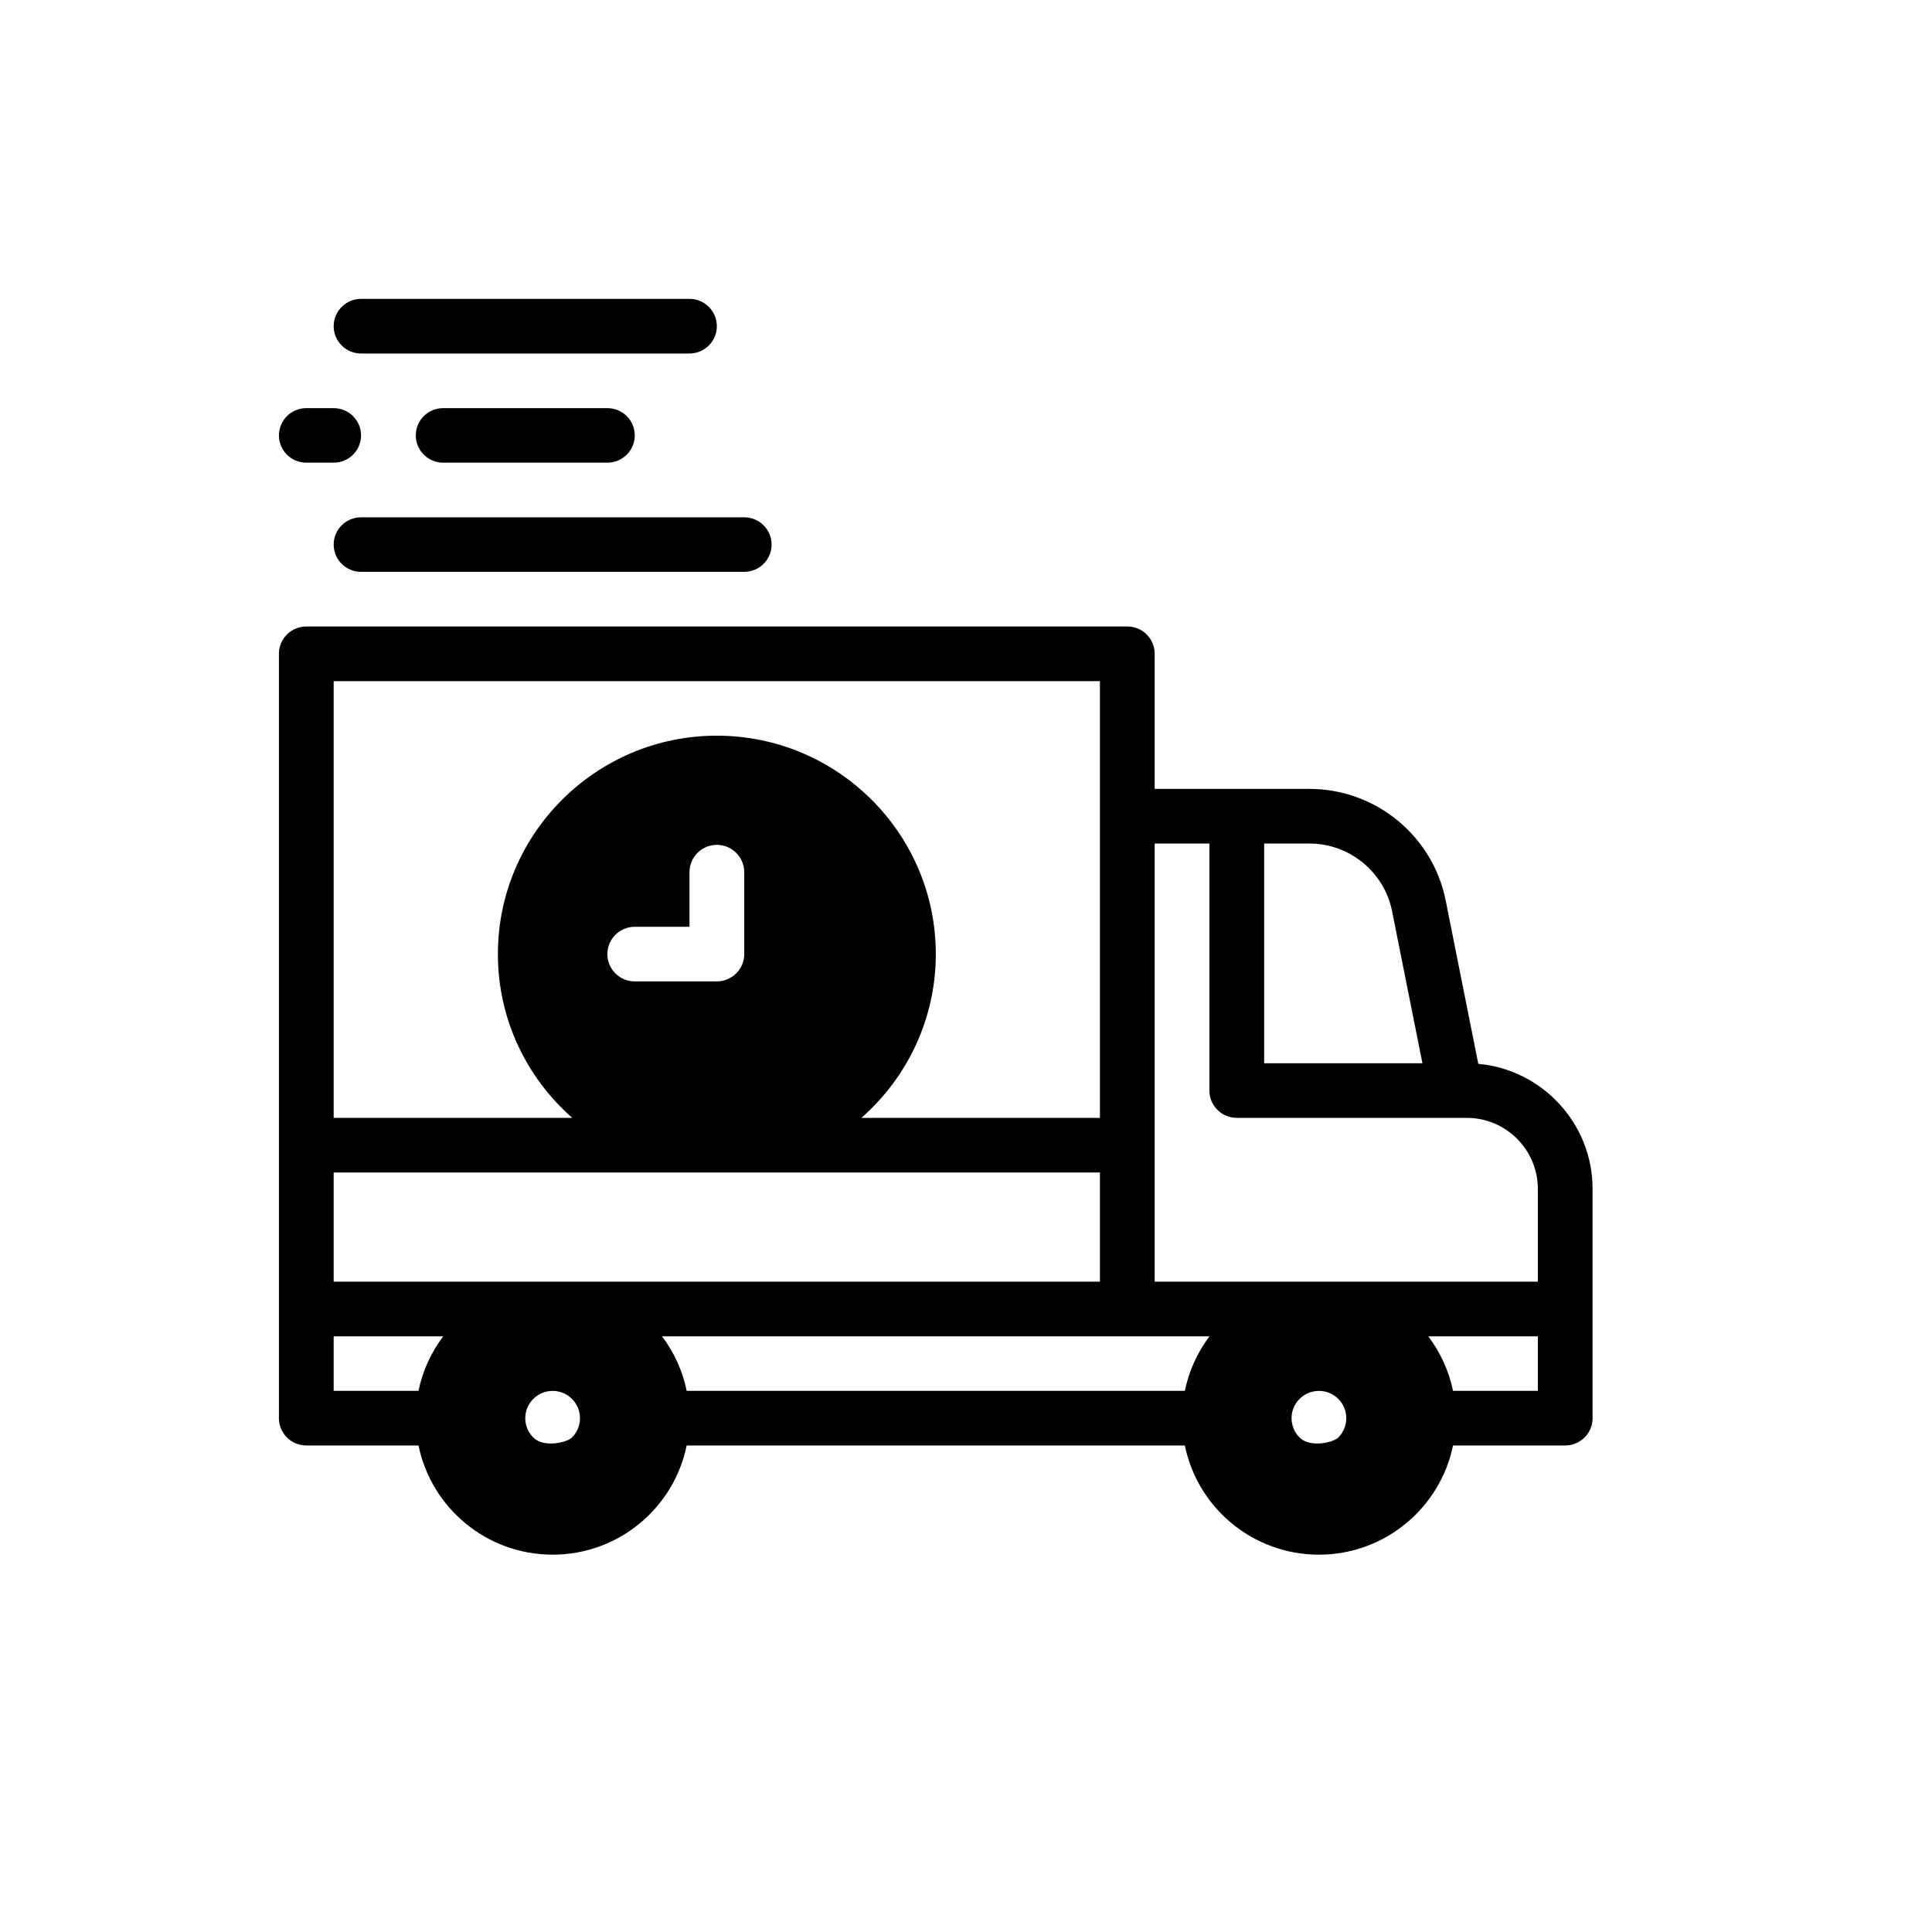 <svg version="1.0" preserveAspectRatio="xMidYMid meet" height="100" viewBox="0 0 75 75" zoomAndPan="magnify" width="100" xmlns:xlink="http://www.w3.org/1999/xlink" xmlns="http://www.w3.org/2000/svg"><defs><clipPath id="c16d73ef91"><path clip-rule="nonzero" d="M 10.828 15 L 15 15 L 15 18 L 10.828 18 Z M 10.828 15"></path></clipPath><clipPath id="9e761a3121"><path clip-rule="nonzero" d="M 12 11.602 L 28 11.602 L 28 14 L 12 14 Z M 12 11.602"></path></clipPath><clipPath id="5dbf051f79"><path clip-rule="nonzero" d="M 10.828 24 L 61.828 24 L 61.828 60.352 L 10.828 60.352 Z M 10.828 24"></path></clipPath></defs><rect fill-opacity="1" height="90" y="-7.5" fill="#ffffff" width="90" x="-7.5"></rect><rect fill-opacity="1" height="90" y="-7.5" fill="#ffffff" width="90" x="-7.5"></rect><g clip-path="url(#c16d73ef91)"><path fill-rule="nonzero" fill-opacity="1" d="M 11.891 17.961 L 12.953 17.961 C 13.539 17.961 14.016 17.488 14.016 16.902 C 14.016 16.316 13.539 15.844 12.953 15.844 L 11.891 15.844 C 11.305 15.844 10.828 16.316 10.828 16.902 C 10.828 17.488 11.305 17.961 11.891 17.961 Z M 11.891 17.961" fill="#000000"></path></g><path fill-rule="nonzero" fill-opacity="1" d="M 23.578 17.961 C 24.164 17.961 24.641 17.488 24.641 16.902 C 24.641 16.316 24.164 15.844 23.578 15.844 L 17.203 15.844 C 16.617 15.844 16.141 16.316 16.141 16.902 C 16.141 17.488 16.617 17.961 17.203 17.961 Z M 23.578 17.961" fill="#000000"></path><g clip-path="url(#9e761a3121)"><path fill-rule="nonzero" fill-opacity="1" d="M 14.016 13.723 L 26.766 13.723 C 27.352 13.723 27.828 13.246 27.828 12.664 C 27.828 12.078 27.352 11.602 26.766 11.602 L 14.016 11.602 C 13.43 11.602 12.953 12.078 12.953 12.664 C 12.953 13.246 13.43 13.723 14.016 13.723 Z M 14.016 13.723" fill="#000000"></path></g><path fill-rule="nonzero" fill-opacity="1" d="M 12.953 21.141 C 12.953 21.727 13.43 22.199 14.016 22.199 L 28.891 22.199 C 29.477 22.199 29.953 21.727 29.953 21.141 C 29.953 20.555 29.477 20.082 28.891 20.082 L 14.016 20.082 C 13.43 20.082 12.953 20.555 12.953 21.141 Z M 12.953 21.141" fill="#000000"></path><g clip-path="url(#5dbf051f79)"><path fill-rule="nonzero" fill-opacity="1" d="M 57.387 41.297 L 56.121 34.953 C 55.621 32.445 53.398 30.625 50.836 30.625 L 44.824 30.625 L 44.824 25.379 C 44.824 24.793 44.352 24.32 43.762 24.32 L 11.891 24.32 C 11.305 24.32 10.828 24.793 10.828 25.379 C 10.828 26.781 10.828 53.844 10.828 55.055 C 10.828 55.641 11.305 56.113 11.891 56.113 L 16.246 56.113 C 16.742 58.531 18.887 60.352 21.453 60.352 C 24.02 60.352 26.164 58.531 26.656 56.113 L 45.996 56.113 C 46.488 58.531 48.633 60.352 51.199 60.352 C 53.766 60.352 55.91 58.531 56.406 56.113 L 60.762 56.113 C 61.348 56.113 61.824 55.641 61.824 55.055 C 61.824 52.855 61.824 47.496 61.824 46.152 C 61.824 43.617 59.871 41.523 57.387 41.297 Z M 49.074 32.746 L 50.836 32.746 C 52.387 32.746 53.734 33.848 54.039 35.367 L 55.219 41.277 L 49.074 41.277 Z M 12.953 26.441 L 42.699 26.441 C 42.699 28.461 42.699 41.32 42.699 43.395 L 33.441 43.395 C 35.207 41.84 36.328 39.566 36.328 37.039 C 36.328 32.363 32.516 28.559 27.828 28.559 C 23.141 28.559 19.328 32.363 19.328 37.039 C 19.328 39.566 20.445 41.84 22.215 43.395 L 12.953 43.395 Z M 28.891 33.859 L 28.891 37.039 C 28.891 37.621 28.414 38.098 27.828 38.098 L 24.641 38.098 C 24.055 38.098 23.578 37.621 23.578 37.039 C 23.578 36.453 24.055 35.977 24.641 35.977 L 26.766 35.977 L 26.766 33.859 C 26.766 33.273 27.242 32.797 27.828 32.797 C 28.414 32.797 28.891 33.273 28.891 33.859 Z M 16.246 53.992 L 12.953 53.992 L 12.953 51.875 L 17.207 51.875 C 16.742 52.492 16.406 53.211 16.246 53.992 Z M 22.203 55.805 C 22.008 56 21.113 56.211 20.703 55.805 C 20.289 55.395 20.285 54.719 20.703 54.305 C 21.113 53.895 21.785 53.887 22.203 54.305 C 22.617 54.715 22.621 55.387 22.203 55.805 Z M 12.953 49.754 L 12.953 45.516 L 42.699 45.516 L 42.699 49.754 Z M 45.996 53.992 L 26.656 53.992 C 26.5 53.211 26.164 52.492 25.699 51.875 C 26.844 51.875 46 51.875 46.953 51.875 C 46.488 52.492 46.156 53.211 45.996 53.992 Z M 51.953 55.805 C 51.754 56 50.859 56.211 50.449 55.805 C 50.039 55.395 50.031 54.719 50.449 54.305 C 50.863 53.895 51.531 53.887 51.953 54.305 C 52.363 54.715 52.367 55.387 51.953 55.805 Z M 59.699 53.992 L 56.406 53.992 C 56.246 53.211 55.91 52.492 55.445 51.875 L 59.699 51.875 Z M 59.699 49.754 L 44.824 49.754 C 44.824 47.707 44.824 34.812 44.824 32.746 L 46.949 32.746 L 46.949 42.336 C 46.949 42.922 47.426 43.395 48.012 43.395 C 48.879 43.395 55.602 43.395 56.938 43.395 C 58.461 43.395 59.699 44.633 59.699 46.152 Z M 59.699 49.754" fill="#000000"></path></g></svg>